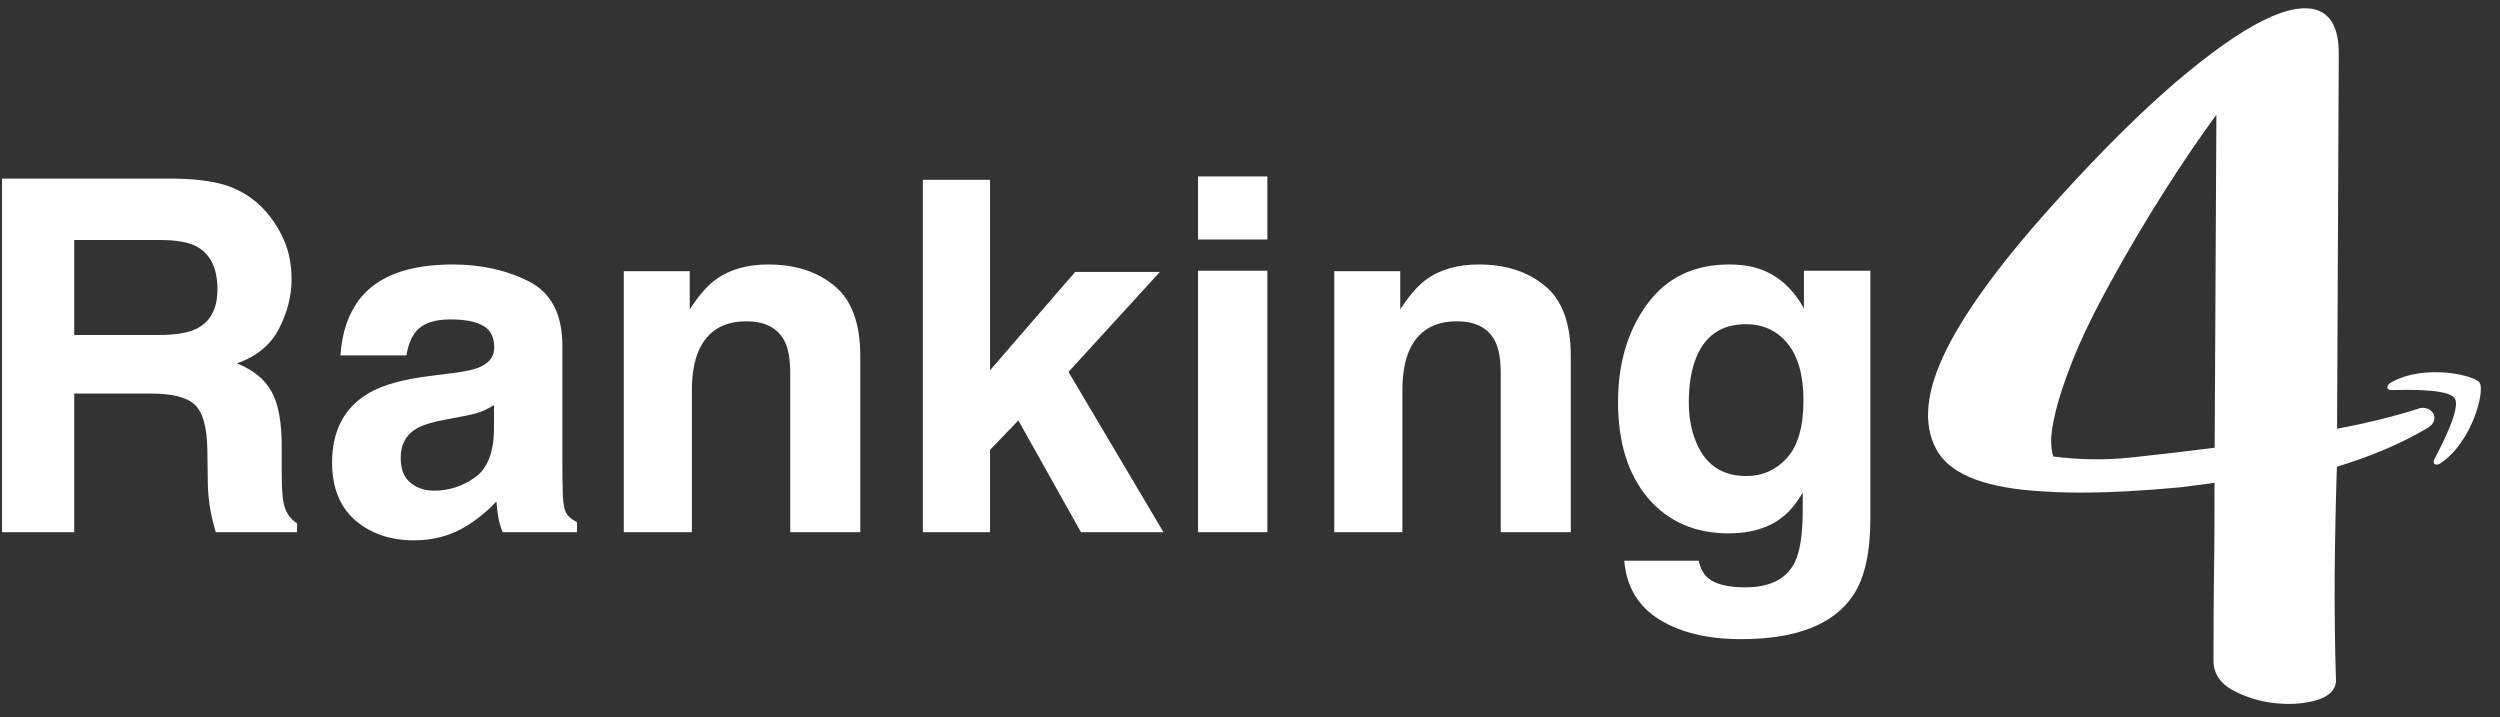 <svg width="115" height="33" viewBox="0 0 115 33" fill="none" xmlns="http://www.w3.org/2000/svg">
<rect x="0" y="0" width="115" height="33" fill="#333333" stroke="none"/>
<path d="M78.567 26.587C78.906 26.874 79.476 27.018 80.278 27.018C81.41 27.018 82.168 26.639 82.551 25.881C82.801 25.396 82.926 24.579 82.926 23.432V22.659C82.624 23.174 82.3 23.56 81.955 23.818C81.329 24.296 80.517 24.535 79.516 24.535C77.972 24.535 76.736 23.994 75.809 22.913C74.889 21.824 74.43 20.353 74.43 18.499C74.43 16.712 74.875 15.211 75.765 13.998C76.655 12.776 77.916 12.166 79.549 12.166C80.153 12.166 80.678 12.258 81.127 12.442C81.892 12.758 82.51 13.339 82.981 14.185V12.453H86.037V23.862C86.037 25.414 85.776 26.584 85.254 27.371C84.356 28.724 82.635 29.401 80.09 29.401C78.553 29.401 77.298 29.099 76.327 28.496C75.356 27.893 74.819 26.992 74.716 25.793H78.137C78.225 26.161 78.369 26.425 78.567 26.587ZM78.038 20.375C78.464 21.39 79.229 21.898 80.333 21.898C81.068 21.898 81.69 21.622 82.198 21.07C82.705 20.511 82.959 19.625 82.959 18.411C82.959 17.271 82.716 16.403 82.231 15.807C81.752 15.211 81.109 14.913 80.3 14.913C79.196 14.913 78.435 15.432 78.016 16.469C77.795 17.021 77.685 17.701 77.685 18.511C77.685 19.209 77.802 19.831 78.038 20.375Z" fill="white"/>
<path d="M67.015 14.781C65.948 14.781 65.216 15.233 64.819 16.138C64.613 16.616 64.51 17.227 64.51 17.97V24.48H61.376V12.475H64.411V14.229C64.815 13.611 65.198 13.166 65.558 12.894C66.206 12.409 67.026 12.166 68.019 12.166C69.262 12.166 70.277 12.493 71.064 13.148C71.859 13.795 72.256 14.873 72.256 16.381V24.48H69.034V17.164C69.034 16.532 68.949 16.046 68.78 15.708C68.471 15.09 67.883 14.781 67.015 14.781Z" fill="white"/>
<path d="M58.298 12.453V24.48H55.109V12.453H58.298ZM58.298 8.116V11.018H55.109V8.116H58.298Z" fill="white"/>
<path d="M53.52 24.48H49.724L46.844 19.338L45.542 20.695V24.48H42.453V8.271H45.542V17.032L49.459 12.508H53.355L49.151 17.109L53.52 24.48Z" fill="white"/>
<path d="M34.332 14.781C33.265 14.781 32.533 15.233 32.136 16.138C31.93 16.616 31.827 17.227 31.827 17.97V24.48H28.694V12.475H31.728V14.229C32.132 13.611 32.515 13.166 32.875 12.894C33.523 12.409 34.343 12.166 35.336 12.166C36.579 12.166 37.594 12.493 38.381 13.148C39.176 13.795 39.573 14.873 39.573 16.381V24.48H36.351V17.164C36.351 16.532 36.267 16.046 36.097 15.708C35.788 15.09 35.2 14.781 34.332 14.781Z" fill="white"/>
<path d="M16.545 13.755C17.376 12.695 18.803 12.166 20.826 12.166C22.143 12.166 23.312 12.427 24.335 12.949C25.358 13.472 25.869 14.457 25.869 15.906V21.424C25.869 21.806 25.876 22.269 25.891 22.814C25.913 23.226 25.975 23.505 26.078 23.652C26.181 23.799 26.336 23.921 26.542 24.016V24.48H23.121C23.026 24.237 22.959 24.009 22.923 23.796C22.886 23.582 22.857 23.34 22.834 23.067C22.4 23.538 21.9 23.939 21.334 24.27C20.657 24.66 19.892 24.855 19.039 24.855C17.95 24.855 17.049 24.546 16.335 23.928C15.629 23.303 15.276 22.42 15.276 21.28C15.276 19.801 15.846 18.731 16.986 18.069C17.612 17.709 18.531 17.451 19.745 17.297L20.815 17.164C21.396 17.091 21.812 16.999 22.062 16.889C22.511 16.697 22.735 16.399 22.735 15.995C22.735 15.502 22.562 15.164 22.216 14.98C21.878 14.788 21.378 14.693 20.716 14.693C19.973 14.693 19.447 14.877 19.138 15.244C18.917 15.517 18.77 15.884 18.697 16.348H15.662C15.729 15.296 16.023 14.431 16.545 13.755ZM18.884 22.207C19.178 22.45 19.539 22.571 19.965 22.571C20.642 22.571 21.264 22.372 21.83 21.975C22.404 21.578 22.702 20.853 22.724 19.801V18.632C22.525 18.757 22.323 18.86 22.117 18.941C21.919 19.014 21.643 19.084 21.29 19.15L20.583 19.283C19.921 19.401 19.447 19.544 19.16 19.713C18.675 20 18.432 20.445 18.432 21.048C18.432 21.585 18.583 21.971 18.884 22.207Z" fill="white"/>
<path d="M6.923 18.102H3.414V24.48H0.093V8.216H8.071C9.211 8.238 10.086 8.377 10.697 8.635C11.315 8.892 11.837 9.271 12.264 9.771C12.617 10.183 12.896 10.639 13.102 11.14C13.308 11.64 13.411 12.21 13.411 12.85C13.411 13.622 13.216 14.384 12.826 15.134C12.437 15.877 11.793 16.403 10.896 16.712C11.646 17.013 12.175 17.444 12.485 18.003C12.801 18.555 12.959 19.4 12.959 20.541V21.633C12.959 22.376 12.988 22.88 13.047 23.145C13.136 23.564 13.341 23.873 13.665 24.072V24.48H9.925C9.822 24.119 9.748 23.829 9.704 23.608C9.616 23.152 9.568 22.685 9.56 22.207L9.538 20.695C9.524 19.658 9.332 18.966 8.965 18.621C8.604 18.275 7.924 18.102 6.923 18.102ZM8.987 15.145C9.663 14.836 10.002 14.225 10.002 13.313C10.002 12.328 9.674 11.666 9.02 11.327C8.652 11.136 8.1 11.04 7.365 11.04H3.414V15.41H7.265C8.03 15.41 8.604 15.322 8.987 15.145Z" fill="white"/>
<path fill-rule="evenodd" clip-rule="evenodd" d="M107.505 19.724C108.761 19.488 110.017 19.188 111.242 18.803L111.234 18.795C111.87 18.598 112.309 19.299 111.674 19.684C110.417 20.432 108.988 21.015 107.497 21.471C107.442 23.14 107.41 24.793 107.395 26.422C107.387 28.083 107.403 29.728 107.457 31.373C107.403 31.783 107.088 32.058 106.508 32.224C105.934 32.381 105.298 32.42 104.615 32.342C103.932 32.263 103.304 32.066 102.723 31.759C102.15 31.452 101.844 31.011 101.82 30.445C101.82 29.075 101.828 27.705 101.844 26.328C101.868 24.958 101.868 23.588 101.868 22.211L100.297 22.416C98.554 22.581 97.008 22.66 95.665 22.66C95.288 22.66 94.919 22.652 94.558 22.636C94.197 22.62 93.852 22.597 93.53 22.573C91.112 22.384 89.62 21.739 89.055 20.637C88.442 19.48 88.599 17.96 89.541 16.071C90.483 14.182 92.211 11.852 94.739 9.081C96.694 6.925 98.468 5.169 100.054 3.807C101.64 2.454 102.99 1.493 104.105 0.942C105.212 0.391 106.076 0.249 106.68 0.501C107.285 0.761 107.583 1.414 107.583 2.461L107.505 19.724ZM98.099 21.038C99.324 20.904 100.58 20.763 101.868 20.597L101.875 20.59L101.954 5.279C101.2 6.303 100.392 7.491 99.536 8.837C98.68 10.191 97.856 11.577 97.078 13.001C96.293 14.426 95.72 15.623 95.343 16.575C94.966 17.527 94.707 18.315 94.558 18.936C94.409 19.558 94.338 20.031 94.354 20.353C94.37 20.676 94.401 20.889 94.456 20.999C95.665 21.156 96.874 21.172 98.099 21.038ZM109.985 17.595C111.515 16.726 113.831 17.249 114.072 17.612L114.067 17.617C114.308 17.986 113.732 20.308 112.278 21.303C112.053 21.452 111.867 21.342 111.982 21.122C112.36 20.395 113.2 18.767 112.92 18.327C112.641 17.889 110.845 17.925 110.023 17.942L110.012 17.942C109.765 17.947 109.749 17.727 109.985 17.595Z" fill="white"/>
</svg>

